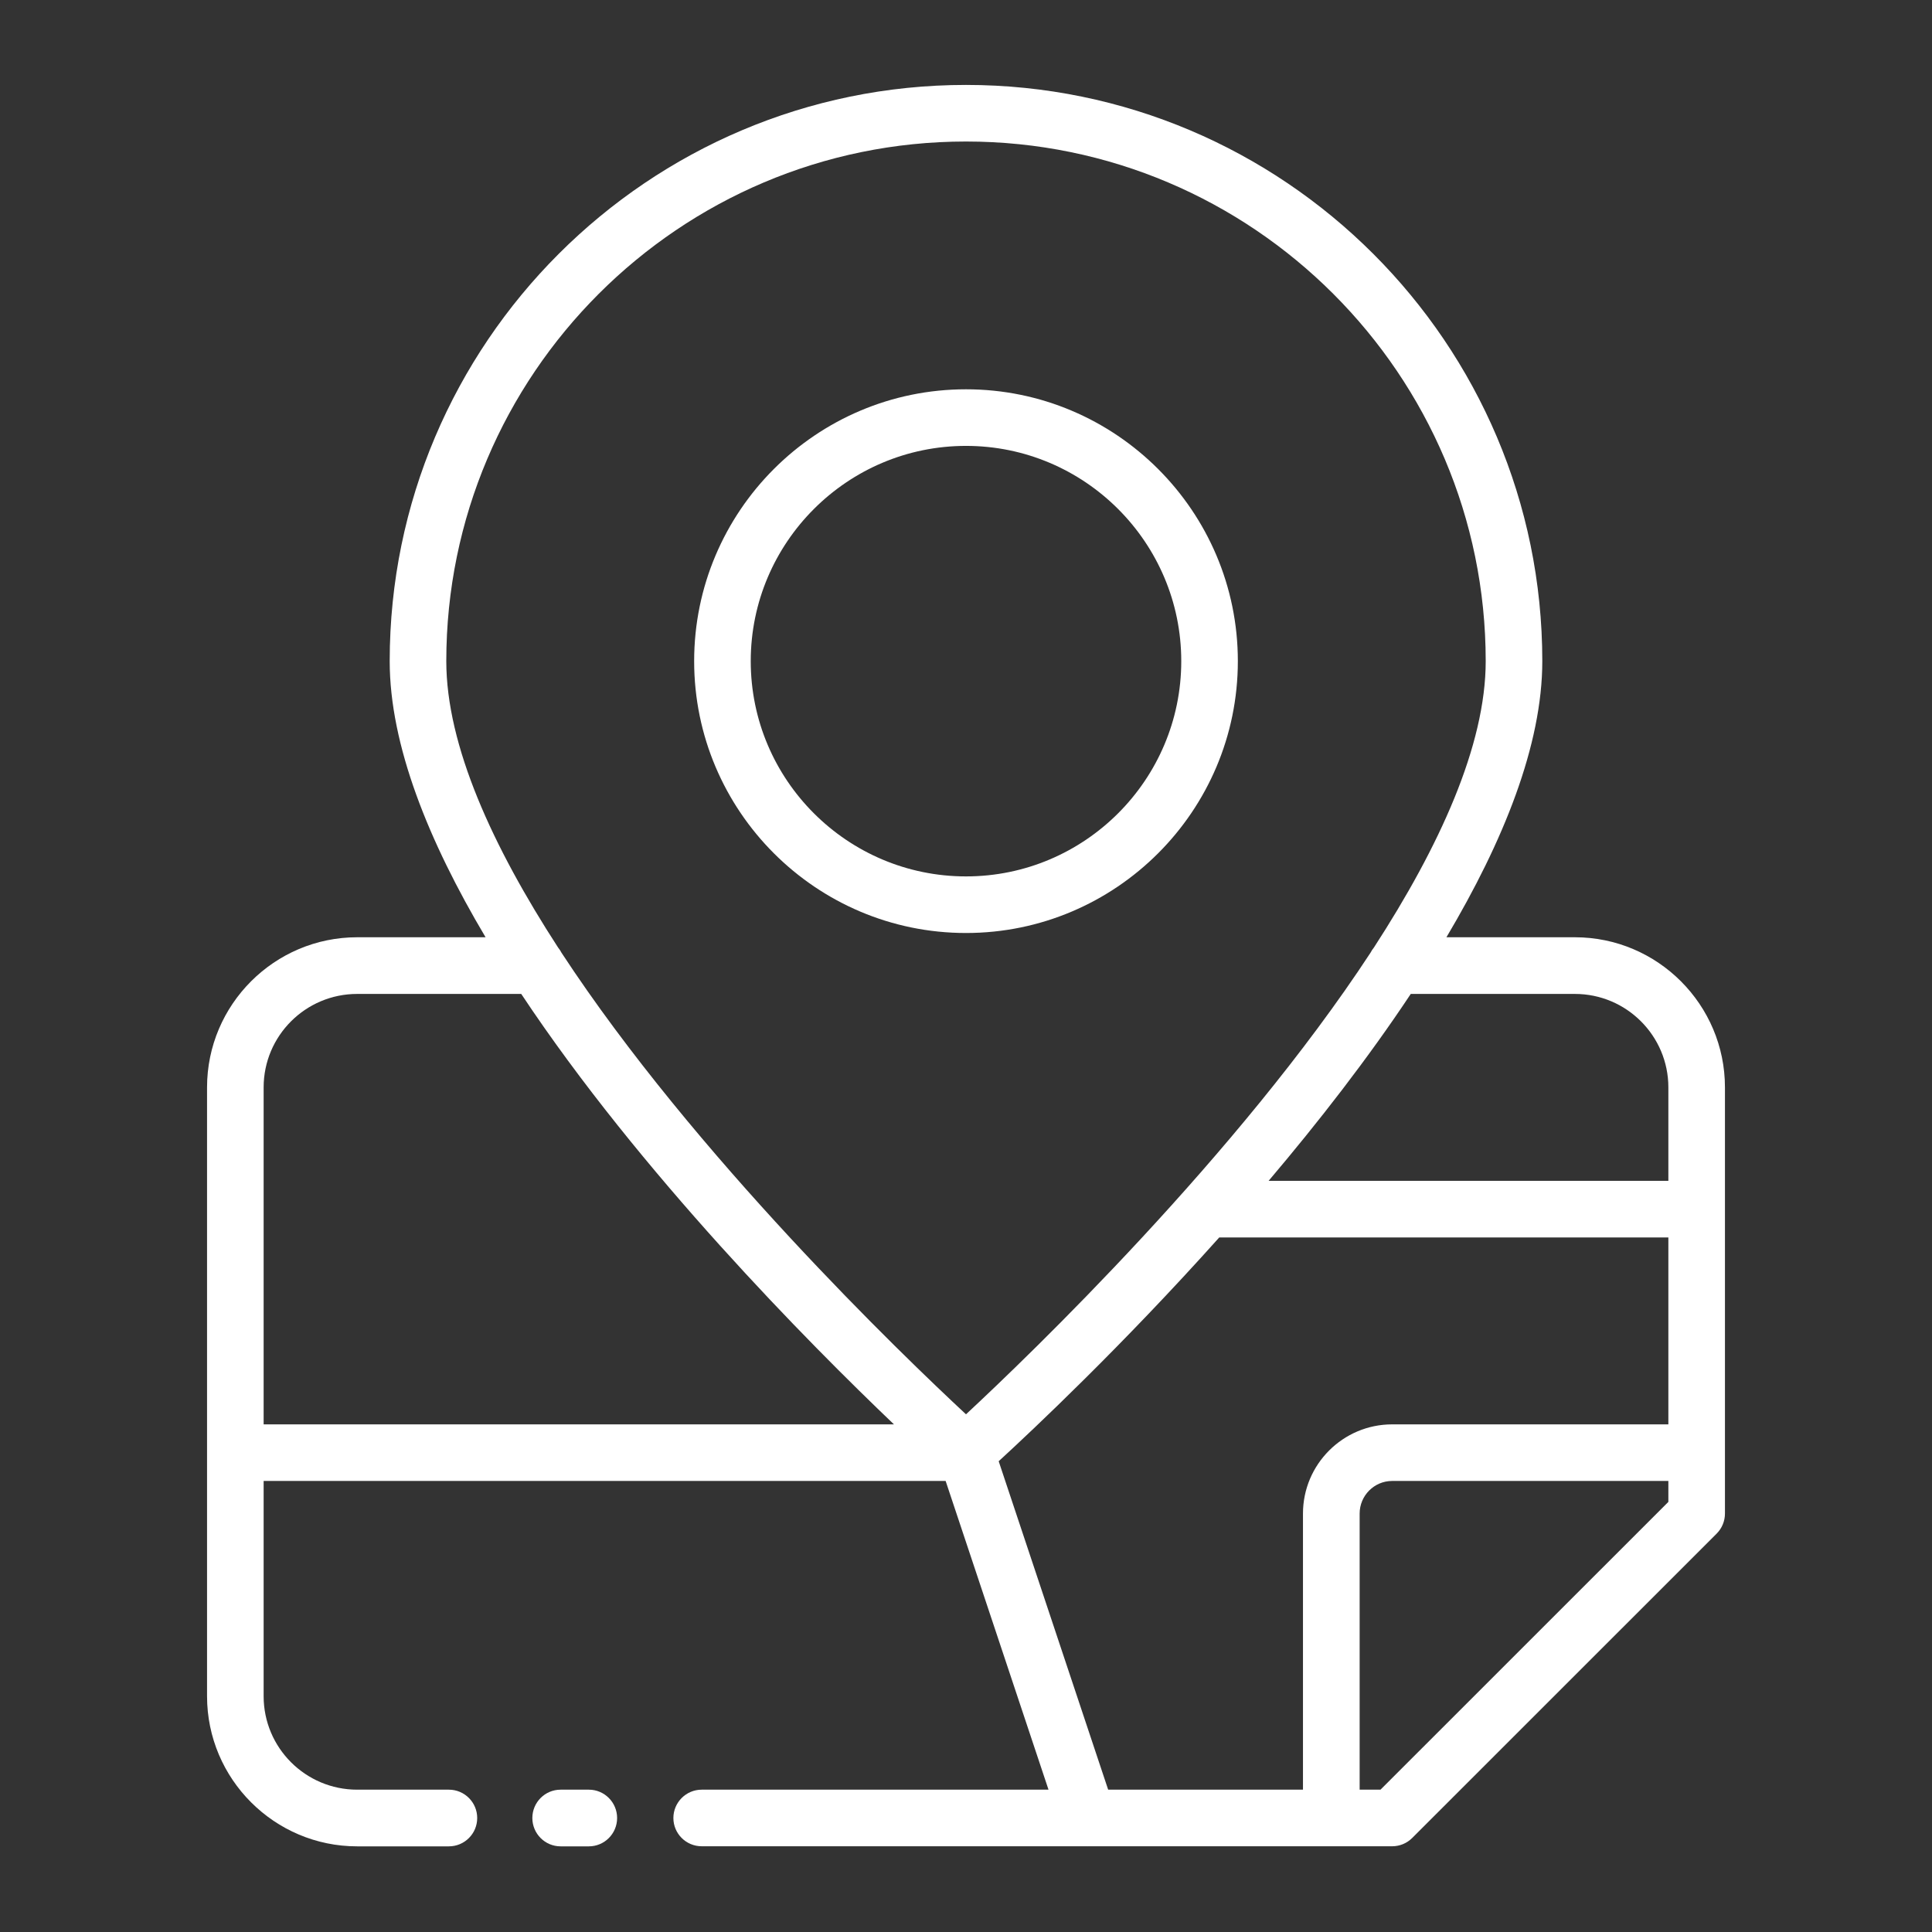 <svg width="24" height="24" viewBox="0 0 24 24" fill="none" xmlns="http://www.w3.org/2000/svg">
<rect x="0" y="0" width="24" height="24" fill="#333333" stroke="none"/>
<path d="M12 11.59C13.862 11.59 15.377 10.075 15.377 8.213C15.377 6.351 13.862 4.836 12 4.836C10.138 4.836 8.623 6.351 8.623 8.213C8.623 10.075 10.138 11.59 12 11.59ZM12 5.539C13.474 5.539 14.674 6.739 14.674 8.213C14.674 9.688 13.474 10.887 12 10.887C10.526 10.887 9.326 9.688 9.326 8.213C9.326 6.739 10.526 5.539 12 5.539Z" fill="white"/>
<path d="M7.315 22.232H6.964C6.77 22.232 6.613 22.39 6.613 22.584C6.613 22.778 6.77 22.936 6.964 22.936H7.315C7.509 22.936 7.666 22.778 7.666 22.584C7.666 22.39 7.509 22.232 7.315 22.232Z" fill="white"/>
<path d="M19.564 11.643H17.968C18.677 10.45 19.159 9.255 19.159 8.213C19.159 4.266 15.947 1.055 12 1.055C8.053 1.055 4.841 4.266 4.841 8.213C4.841 9.255 5.323 10.45 6.032 11.643H4.437C3.409 11.643 2.572 12.48 2.572 13.508V21.071C2.572 22.099 3.409 22.936 4.437 22.936H5.576C5.771 22.936 5.928 22.778 5.928 22.584C5.928 22.39 5.771 22.232 5.576 22.232H4.437C3.796 22.232 3.275 21.712 3.275 21.071V18.397H11.747L13.025 22.232H8.717C8.523 22.232 8.365 22.39 8.365 22.584C8.365 22.778 8.523 22.935 8.717 22.935H13.511C13.512 22.935 13.512 22.936 13.513 22.936C13.513 22.936 13.513 22.935 13.514 22.935H17.294C17.388 22.935 17.477 22.898 17.543 22.832L21.325 19.051C21.391 18.985 21.428 18.895 21.428 18.802V13.508C21.428 12.48 20.591 11.643 19.564 11.643ZM19.564 12.347C20.204 12.347 20.725 12.867 20.725 13.508V14.669H15.759C16.377 13.94 16.992 13.15 17.525 12.347H19.564ZM12 1.758C15.56 1.758 18.456 4.654 18.456 8.213C18.456 9.262 17.88 10.518 17.067 11.771C17.051 11.79 17.037 11.812 17.025 11.835C15.375 14.352 12.787 16.837 12 17.569C11.213 16.837 8.625 14.352 6.975 11.835C6.963 11.812 6.949 11.79 6.933 11.771C6.12 10.518 5.544 9.262 5.544 8.213C5.544 4.654 8.44 1.758 12 1.758ZM3.275 13.508C3.275 12.867 3.796 12.347 4.437 12.347H6.475C7.949 14.568 10.045 16.682 11.105 17.694H3.275V13.508ZM12.406 18.152C12.83 17.763 13.943 16.716 15.146 15.372H20.725V17.694H17.294C16.683 17.694 16.186 18.191 16.186 18.802V22.232H13.766L12.406 18.152ZM17.149 22.232H16.89V18.802C16.89 18.579 17.071 18.397 17.294 18.397H20.725V18.657L17.149 22.232Z" fill="white"/>
</svg>
